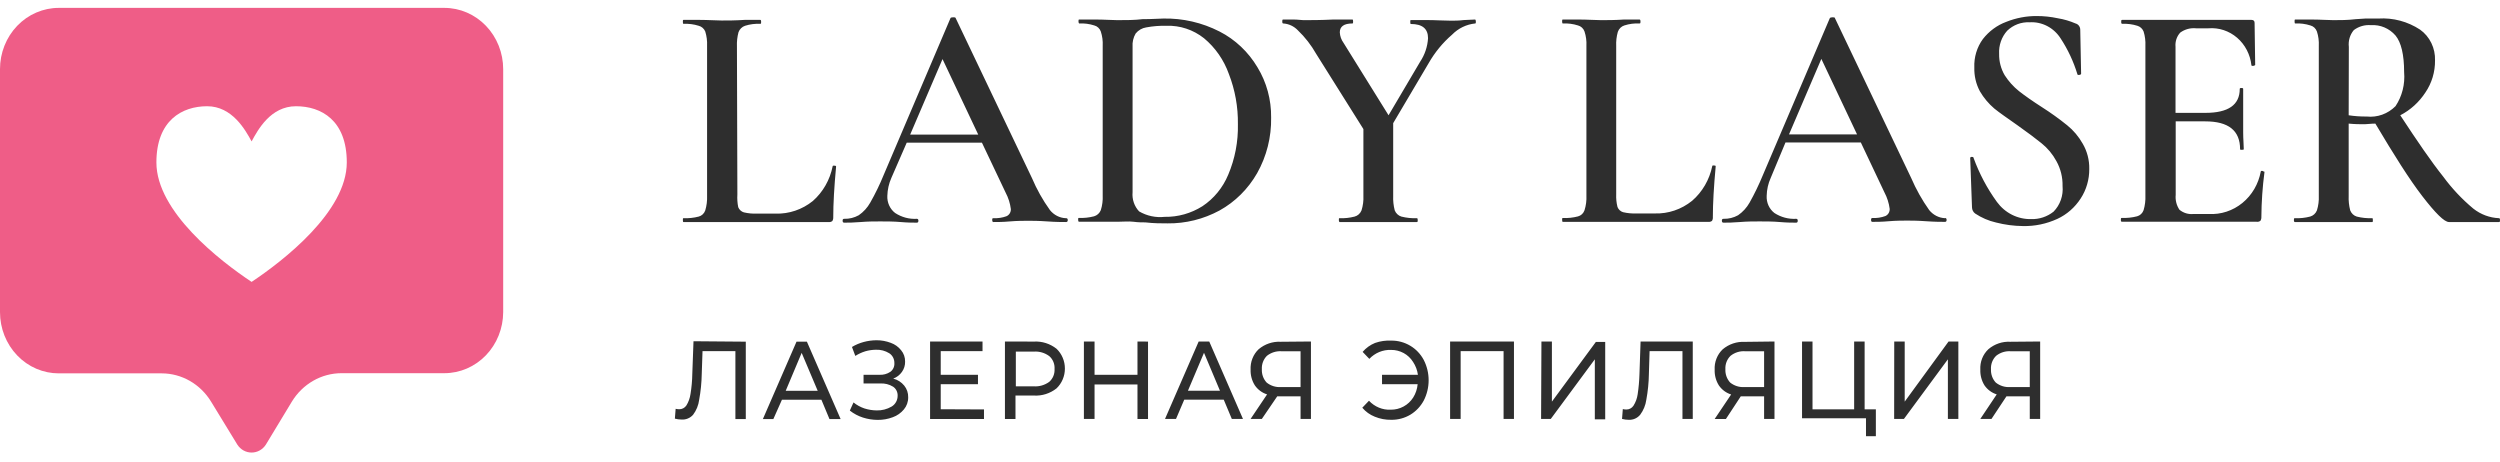 <?xml version="1.0" encoding="UTF-8"?> <svg xmlns="http://www.w3.org/2000/svg" width="200" height="37" viewBox="0 0 200 37" fill="none"> <path fill-rule="evenodd" clip-rule="evenodd" d="M20.128 22.552C17.587 20.863 12.512 16.933 12.512 12.995C12.512 9.623 14.572 8.499 16.57 8.499C18.569 8.499 19.62 10.375 20.128 11.313C20.636 10.375 21.652 8.499 23.678 8.499C25.704 8.499 27.743 9.623 27.743 12.995C27.743 16.933 22.662 20.863 20.128 22.552ZM4.704 0.631C4.086 0.63 3.474 0.757 2.903 1.003C2.332 1.249 1.813 1.61 1.376 2.066C0.939 2.521 0.592 3.062 0.356 3.658C0.12 4.253 -0.001 4.891 5.02769e-06 5.535V24.972C4.36785e-06 25.616 0.122 26.253 0.358 26.848C0.595 27.442 0.941 27.982 1.378 28.437C1.815 28.892 2.334 29.253 2.904 29.498C3.475 29.744 4.087 29.87 4.704 29.869H12.945C13.731 29.871 14.504 30.08 15.193 30.475C15.882 30.87 16.464 31.44 16.886 32.131L18.995 35.582C19.121 35.774 19.29 35.931 19.487 36.039C19.685 36.148 19.905 36.204 20.128 36.204C20.351 36.204 20.571 36.148 20.768 36.039C20.966 35.931 21.135 35.774 21.261 35.582L23.348 32.131C23.773 31.434 24.36 30.861 25.053 30.463C25.747 30.065 26.526 29.856 27.318 29.855H35.558C36.801 29.853 37.993 29.338 38.873 28.423C39.753 27.508 40.25 26.268 40.255 24.972V5.535C40.255 4.235 39.76 2.987 38.878 2.068C37.995 1.148 36.799 0.631 35.551 0.631H4.704Z" fill="#EF5D87"></path> <path d="M187.894 9.222C188.371 9.294 188.853 9.327 189.336 9.322C189.755 9.367 190.179 9.316 190.577 9.173C190.976 9.029 191.34 8.797 191.643 8.492C192.17 7.697 192.413 6.734 192.33 5.772C192.33 4.376 192.096 3.395 191.643 2.843C191.397 2.559 191.093 2.337 190.753 2.193C190.413 2.049 190.045 1.987 189.679 2.013C189.191 1.97 188.704 2.109 188.306 2.407C188.152 2.589 188.037 2.803 187.968 3.035C187.899 3.267 187.879 3.512 187.907 3.753L187.894 9.222ZM199.925 17.455C199.973 17.455 200 17.505 200 17.605C200 17.706 200 17.763 199.925 17.763H195.921C195.544 17.763 194.829 17.047 193.786 15.694C192.742 14.341 191.506 12.372 190.029 9.888C189.665 9.888 189.384 9.938 189.185 9.938C188.821 9.938 188.388 9.938 187.894 9.888V15.665C187.877 16.059 187.918 16.452 188.017 16.832C188.063 16.95 188.134 17.055 188.224 17.141C188.315 17.226 188.422 17.29 188.539 17.326C188.946 17.429 189.364 17.472 189.782 17.455C189.816 17.455 189.83 17.505 189.83 17.605C189.83 17.706 189.83 17.763 189.782 17.763C189.233 17.763 188.814 17.763 188.512 17.763H186.671H184.886C184.57 17.763 184.137 17.763 183.588 17.763C183.54 17.763 183.512 17.713 183.512 17.605C183.512 17.498 183.512 17.455 183.588 17.455C183.999 17.474 184.411 17.43 184.81 17.326C184.931 17.293 185.042 17.23 185.136 17.145C185.231 17.059 185.305 16.952 185.353 16.832C185.471 16.456 185.522 16.061 185.504 15.665V3.667C185.524 3.278 185.473 2.889 185.353 2.521C185.31 2.402 185.241 2.295 185.15 2.21C185.059 2.126 184.949 2.065 184.831 2.035C184.437 1.909 184.026 1.856 183.615 1.877C183.581 1.877 183.567 1.827 183.567 1.72C183.567 1.612 183.567 1.562 183.615 1.562H184.906C185.634 1.562 186.225 1.612 186.671 1.612C187.221 1.612 187.818 1.612 188.464 1.533L189.233 1.483C189.549 1.483 189.919 1.483 190.276 1.483C191.448 1.409 192.613 1.719 193.607 2.371C193.989 2.643 194.299 3.012 194.508 3.442C194.717 3.873 194.818 4.352 194.802 4.834C194.812 5.751 194.543 6.649 194.033 7.397C193.525 8.176 192.831 8.805 192.021 9.222C193.394 11.313 194.514 12.952 195.454 14.126C196.155 15.08 196.964 15.94 197.865 16.689C198.46 17.159 199.179 17.426 199.925 17.455ZM180.862 13.718C180.862 13.718 180.862 13.668 180.958 13.668C181.003 13.669 181.047 13.687 181.081 13.718C181.129 13.718 181.157 13.718 181.157 13.775C181.001 14.962 180.918 16.157 180.91 17.355C180.917 17.463 180.89 17.571 180.834 17.663C180.747 17.729 180.639 17.757 180.532 17.741H169.744C169.696 17.741 169.668 17.691 169.668 17.584C169.668 17.477 169.668 17.434 169.744 17.434C170.155 17.451 170.566 17.408 170.966 17.305C171.085 17.273 171.195 17.211 171.286 17.125C171.377 17.039 171.446 16.931 171.488 16.811C171.6 16.433 171.649 16.039 171.632 15.644V3.667C171.651 3.279 171.602 2.891 171.488 2.521C171.444 2.411 171.376 2.313 171.291 2.233C171.205 2.154 171.104 2.096 170.993 2.063C170.598 1.938 170.184 1.885 169.771 1.906C169.723 1.906 169.696 1.856 169.696 1.748C169.696 1.641 169.696 1.591 169.771 1.591H180.113C180.278 1.591 180.367 1.669 180.367 1.827L180.415 5.199C180.415 5.199 180.367 5.256 180.264 5.27C180.161 5.285 180.134 5.27 180.113 5.22C180.019 4.36 179.609 3.571 178.969 3.019C178.328 2.468 177.508 2.197 176.679 2.264H175.684C175.237 2.219 174.789 2.34 174.42 2.607C174.282 2.757 174.176 2.936 174.111 3.133C174.046 3.33 174.022 3.539 174.042 3.746V9.029H176.432C178.264 9.029 179.179 8.392 179.179 7.117C179.179 7.06 179.22 7.039 179.303 7.039C179.385 7.039 179.454 7.039 179.454 7.117V9.373V10.59C179.454 11.141 179.502 11.592 179.502 11.935C179.502 11.971 179.454 11.986 179.351 11.986C179.248 11.986 179.207 11.986 179.207 11.935C179.207 10.446 178.28 9.709 176.419 9.709H174.056V15.587C174.015 16.01 174.122 16.435 174.358 16.782C174.676 17.041 175.077 17.162 175.478 17.119H176.693C177.666 17.176 178.625 16.863 179.392 16.237C180.159 15.611 180.681 14.716 180.862 13.718ZM159.93 4.311C159.919 4.914 160.074 5.508 160.377 6.022C160.689 6.506 161.074 6.934 161.517 7.289C161.984 7.654 162.602 8.091 163.385 8.592C164.073 9.031 164.738 9.509 165.376 10.024C165.877 10.428 166.299 10.929 166.619 11.499C166.974 12.106 167.155 12.807 167.141 13.518C167.148 14.36 166.909 15.184 166.454 15.88C165.991 16.596 165.344 17.162 164.586 17.512C163.722 17.909 162.784 18.105 161.839 18.085C161.11 18.078 160.384 17.982 159.676 17.799C159.086 17.664 158.524 17.422 158.014 17.083C157.937 17.028 157.874 16.954 157.83 16.868C157.785 16.782 157.762 16.686 157.76 16.589L157.616 12.651C157.616 12.587 157.657 12.551 157.74 12.551C157.822 12.551 157.87 12.551 157.884 12.63C158.343 13.891 158.972 15.077 159.752 16.152C160.073 16.592 160.489 16.945 160.966 17.184C161.444 17.423 161.969 17.541 162.499 17.527C163.142 17.548 163.772 17.338 164.284 16.933C164.544 16.669 164.743 16.349 164.868 15.994C164.993 15.64 165.04 15.261 165.005 14.885C165.021 14.184 164.85 13.493 164.511 12.888C164.21 12.331 163.803 11.844 163.316 11.456C162.849 11.076 162.217 10.604 161.4 10.024C160.583 9.444 159.985 9.043 159.539 8.678C159.085 8.291 158.697 7.826 158.392 7.304C158.08 6.723 157.926 6.065 157.946 5.399C157.912 4.58 158.155 3.774 158.632 3.123C159.122 2.494 159.768 2.019 160.5 1.748C161.278 1.436 162.105 1.278 162.938 1.283C163.506 1.282 164.072 1.342 164.628 1.462C165.113 1.541 165.588 1.68 166.042 1.877C166.149 1.904 166.244 1.967 166.312 2.057C166.381 2.146 166.418 2.257 166.42 2.371L166.489 5.893C166.489 5.943 166.44 5.979 166.344 5.993C166.248 6.008 166.207 5.993 166.193 5.943C165.884 4.926 165.433 3.961 164.854 3.08C164.585 2.654 164.212 2.311 163.775 2.083C163.337 1.856 162.849 1.752 162.361 1.784C162.036 1.767 161.71 1.818 161.404 1.933C161.097 2.049 160.816 2.227 160.576 2.457C160.353 2.704 160.181 2.996 160.07 3.315C159.959 3.633 159.911 3.973 159.93 4.311ZM143.12 10.754H148.565L145.708 4.712L143.12 10.754ZM155.604 17.441C155.686 17.441 155.728 17.491 155.728 17.591C155.728 17.698 155.686 17.749 155.604 17.749C155.288 17.749 154.78 17.749 154.086 17.698C153.393 17.648 152.885 17.648 152.569 17.648C152.253 17.648 151.669 17.648 151.106 17.698C150.543 17.749 150.103 17.749 149.788 17.749C149.719 17.749 149.685 17.698 149.685 17.591C149.685 17.484 149.719 17.441 149.788 17.441C150.142 17.459 150.496 17.406 150.831 17.283C150.938 17.235 151.027 17.155 151.089 17.053C151.15 16.95 151.18 16.831 151.175 16.71C151.115 16.248 150.973 15.801 150.756 15.393L148.867 11.399H142.838L141.657 14.233C141.454 14.682 141.344 15.17 141.334 15.665C141.32 15.93 141.368 16.194 141.476 16.434C141.584 16.674 141.748 16.882 141.952 17.04C142.474 17.379 143.083 17.541 143.696 17.505C143.779 17.505 143.82 17.555 143.82 17.655C143.82 17.763 143.779 17.813 143.696 17.813C143.394 17.813 142.968 17.813 142.398 17.763C141.828 17.713 141.224 17.713 140.764 17.713C140.304 17.713 139.789 17.713 139.191 17.763C138.594 17.813 138.223 17.813 137.88 17.813C137.791 17.813 137.749 17.763 137.749 17.655C137.749 17.548 137.791 17.505 137.88 17.505C138.286 17.517 138.688 17.418 139.047 17.219C139.423 16.959 139.738 16.614 139.967 16.209C140.366 15.498 140.721 14.762 141.032 14.004L146.381 1.462C146.416 1.405 146.484 1.383 146.601 1.383C146.718 1.383 146.787 1.383 146.8 1.462L152.892 14.233C153.283 15.142 153.766 16.003 154.334 16.804C154.49 16.998 154.684 17.157 154.903 17.269C155.122 17.381 155.36 17.445 155.604 17.455V17.441ZM129.296 15.544C129.281 15.886 129.316 16.229 129.399 16.56C129.438 16.66 129.499 16.749 129.576 16.821C129.654 16.893 129.746 16.946 129.845 16.975C130.188 17.055 130.538 17.089 130.889 17.076H132.379C133.457 17.111 134.513 16.754 135.366 16.066C136.189 15.356 136.757 14.377 136.98 13.289C136.98 13.238 137.049 13.224 137.131 13.238C137.214 13.253 137.255 13.238 137.255 13.317C137.104 14.942 137.028 16.288 137.028 17.362C137.037 17.47 137.013 17.577 136.96 17.67C136.872 17.736 136.764 17.764 136.657 17.749H125.024C124.99 17.749 124.97 17.698 124.97 17.591C124.97 17.484 124.97 17.441 125.024 17.441C125.433 17.459 125.843 17.416 126.24 17.312C126.359 17.281 126.47 17.22 126.561 17.134C126.652 17.047 126.721 16.939 126.762 16.818C126.88 16.442 126.932 16.046 126.913 15.651V3.667C126.934 3.278 126.882 2.889 126.762 2.521C126.72 2.402 126.65 2.295 126.559 2.21C126.468 2.126 126.358 2.065 126.24 2.035C125.846 1.91 125.435 1.857 125.024 1.877C124.99 1.877 124.97 1.827 124.97 1.72C124.97 1.612 124.97 1.562 125.024 1.562H126.288C127.023 1.562 127.613 1.612 128.08 1.612C128.547 1.612 129.193 1.612 129.921 1.562H131.164C131.212 1.562 131.239 1.619 131.239 1.72C131.239 1.82 131.239 1.877 131.164 1.877C130.753 1.856 130.342 1.909 129.948 2.035C129.829 2.072 129.719 2.138 129.628 2.227C129.538 2.317 129.468 2.427 129.426 2.55C129.322 2.919 129.278 3.304 129.296 3.688V15.544ZM118.02 1.562C118.02 1.562 118.068 1.619 118.068 1.72C118.068 1.82 118.068 1.877 118.02 1.877C117.319 1.946 116.661 2.264 116.159 2.779C115.416 3.421 114.784 4.191 114.291 5.056L111.455 9.852V15.665C111.438 16.059 111.48 16.452 111.579 16.832C111.626 16.95 111.698 17.056 111.79 17.141C111.881 17.227 111.99 17.29 112.107 17.326C112.514 17.429 112.932 17.473 113.35 17.455C113.398 17.455 113.419 17.505 113.419 17.605C113.419 17.706 113.419 17.763 113.35 17.763C112.801 17.763 112.375 17.763 112.08 17.763H110.267H108.475C108.145 17.763 107.705 17.763 107.156 17.763C107.156 17.763 107.108 17.713 107.108 17.605C107.108 17.498 107.108 17.455 107.156 17.455C107.565 17.474 107.974 17.43 108.372 17.326C108.493 17.294 108.606 17.232 108.702 17.146C108.797 17.061 108.872 16.953 108.921 16.832C109.039 16.456 109.091 16.061 109.072 15.665V10.325L105.295 4.311C104.897 3.609 104.402 2.972 103.825 2.421C103.514 2.096 103.098 1.903 102.658 1.877C102.603 1.877 102.582 1.827 102.582 1.72C102.582 1.612 102.582 1.562 102.658 1.562H103.475C103.839 1.562 104.107 1.612 104.272 1.612C104.835 1.612 105.645 1.612 106.662 1.562H108.2C108.234 1.562 108.248 1.619 108.248 1.72C108.248 1.82 108.248 1.877 108.2 1.877C107.513 1.877 107.184 2.12 107.184 2.593C107.201 2.894 107.304 3.183 107.479 3.423L111.084 9.222L113.618 4.927C113.986 4.375 114.202 3.729 114.243 3.058C114.243 2.299 113.79 1.92 112.87 1.92C112.835 1.92 112.821 1.87 112.821 1.762C112.821 1.655 112.821 1.605 112.87 1.605H114.161C114.847 1.605 115.493 1.655 116.077 1.655C116.358 1.655 116.695 1.655 117.093 1.605L118.02 1.562ZM93.168 17.348C94.234 17.367 95.284 17.072 96.196 16.496C97.108 15.891 97.825 15.016 98.256 13.983C98.797 12.71 99.062 11.329 99.032 9.938C99.052 8.563 98.806 7.197 98.311 5.922C97.91 4.796 97.221 3.806 96.32 3.058C95.457 2.375 94.394 2.023 93.312 2.063C92.771 2.05 92.23 2.093 91.698 2.192C91.369 2.242 91.069 2.415 90.853 2.679C90.665 2.998 90.578 3.372 90.606 3.746V15.379C90.58 15.659 90.614 15.941 90.704 16.206C90.794 16.47 90.939 16.711 91.128 16.911C91.748 17.273 92.461 17.426 93.168 17.348ZM93.415 17.87C92.9 17.87 92.302 17.87 91.623 17.791C91.375 17.791 91.059 17.791 90.682 17.741C90.304 17.691 89.865 17.741 89.384 17.741H87.619C87.303 17.741 86.864 17.741 86.3 17.741C86.3 17.741 86.252 17.691 86.252 17.584C86.252 17.477 86.252 17.434 86.3 17.434C86.712 17.452 87.123 17.409 87.523 17.305C87.643 17.271 87.755 17.209 87.849 17.123C87.943 17.038 88.017 16.931 88.065 16.811C88.184 16.435 88.235 16.039 88.216 15.644V3.667C88.237 3.278 88.186 2.889 88.065 2.521C88.023 2.402 87.953 2.295 87.862 2.21C87.771 2.126 87.662 2.065 87.543 2.035C87.15 1.909 86.739 1.856 86.328 1.877C86.328 1.877 86.28 1.827 86.28 1.72C86.28 1.612 86.28 1.562 86.328 1.562H87.646C88.374 1.562 88.958 1.612 89.384 1.612C90.07 1.612 90.757 1.612 91.403 1.533C92.227 1.533 92.776 1.483 93.065 1.483C94.622 1.451 96.164 1.807 97.563 2.521C98.813 3.159 99.865 4.151 100.598 5.385C101.329 6.584 101.708 7.98 101.69 9.401C101.719 10.965 101.331 12.506 100.57 13.854C99.848 15.117 98.808 16.149 97.563 16.839C96.276 17.535 94.844 17.889 93.394 17.87H93.415ZM72.813 10.768H78.259L75.402 4.726L72.813 10.768ZM85.291 17.455C85.38 17.455 85.421 17.505 85.421 17.605C85.421 17.706 85.38 17.763 85.291 17.763C84.982 17.763 84.474 17.763 83.78 17.713C83.087 17.663 82.578 17.663 82.263 17.663C81.947 17.663 81.356 17.663 80.793 17.713C80.23 17.763 79.79 17.763 79.474 17.763C79.413 17.763 79.378 17.713 79.378 17.605C79.378 17.498 79.378 17.455 79.474 17.455C79.829 17.473 80.183 17.42 80.518 17.298C80.626 17.251 80.717 17.171 80.78 17.069C80.842 16.966 80.873 16.846 80.868 16.725C80.809 16.262 80.667 15.816 80.45 15.408L78.554 11.413H72.538L71.309 14.233C71.11 14.683 71 15.17 70.987 15.665C70.973 15.931 71.024 16.195 71.133 16.435C71.242 16.675 71.406 16.883 71.612 17.04C72.13 17.379 72.737 17.542 73.349 17.505C73.431 17.505 73.472 17.555 73.472 17.655C73.472 17.763 73.431 17.813 73.349 17.813C73.054 17.813 72.621 17.813 72.058 17.763C71.495 17.713 70.883 17.713 70.417 17.713C69.95 17.713 69.448 17.713 68.851 17.763C68.253 17.813 67.883 17.813 67.532 17.813C67.45 17.813 67.409 17.763 67.409 17.655C67.409 17.548 67.45 17.505 67.532 17.505C67.939 17.518 68.341 17.419 68.7 17.219C69.077 16.961 69.392 16.616 69.62 16.209C70.024 15.5 70.382 14.764 70.691 14.004L76.034 1.462C76.034 1.405 76.144 1.383 76.261 1.383C76.377 1.383 76.439 1.383 76.46 1.462L82.551 14.233C82.937 15.144 83.42 16.007 83.993 16.804C84.148 16.998 84.341 17.157 84.559 17.269C84.776 17.381 85.014 17.445 85.257 17.455H85.291ZM58.99 15.558C58.968 15.899 58.991 16.241 59.058 16.575C59.099 16.675 59.16 16.765 59.239 16.837C59.317 16.909 59.411 16.961 59.511 16.99C59.854 17.069 60.205 17.103 60.555 17.09H62.045C63.121 17.124 64.175 16.767 65.026 16.081C65.838 15.366 66.396 14.388 66.612 13.303C66.612 13.253 66.674 13.238 66.756 13.253C66.839 13.267 66.887 13.253 66.887 13.332C66.736 14.957 66.66 16.302 66.66 17.376C66.667 17.485 66.641 17.593 66.585 17.684C66.5 17.75 66.394 17.778 66.289 17.763H54.677C54.643 17.763 54.629 17.713 54.629 17.605C54.629 17.498 54.629 17.455 54.677 17.455C55.088 17.473 55.5 17.43 55.899 17.326C56.018 17.294 56.128 17.233 56.219 17.147C56.31 17.061 56.379 16.953 56.421 16.832C56.533 16.455 56.582 16.06 56.566 15.665V3.667C56.584 3.279 56.535 2.891 56.421 2.521C56.374 2.408 56.303 2.308 56.212 2.228C56.122 2.148 56.014 2.092 55.899 2.063C55.504 1.938 55.09 1.885 54.677 1.906C54.643 1.906 54.629 1.856 54.629 1.748C54.629 1.641 54.629 1.591 54.677 1.591H55.947C56.675 1.591 57.273 1.641 57.74 1.641C58.207 1.641 58.845 1.641 59.573 1.591H60.823C60.871 1.591 60.892 1.648 60.892 1.748C60.892 1.848 60.892 1.906 60.823 1.906C60.41 1.885 59.997 1.938 59.601 2.063C59.482 2.103 59.374 2.17 59.284 2.259C59.193 2.348 59.123 2.457 59.079 2.579C58.981 2.949 58.939 3.333 58.955 3.717L58.99 15.558Z" fill="#2E2E2E"></path> <path d="M159.278 29.539C159.269 29.735 159.298 29.931 159.364 30.114C159.43 30.298 159.532 30.465 159.663 30.606C159.991 30.866 160.398 30.993 160.809 30.964H162.382V28.1H160.857C160.439 28.07 160.024 28.2 159.69 28.465C159.549 28.602 159.44 28.769 159.368 28.954C159.297 29.14 159.266 29.34 159.278 29.539ZM163.213 27.32V33.513H162.382V31.709H160.514L159.319 33.513H158.426L159.738 31.551C159.347 31.43 159.004 31.179 158.763 30.835C158.528 30.462 158.41 30.021 158.426 29.575C158.408 29.269 158.457 28.962 158.569 28.678C158.681 28.394 158.853 28.14 159.072 27.936C159.565 27.519 160.189 27.307 160.823 27.342L163.213 27.32ZM151.539 27.32H152.376V32.131L155.886 27.32H156.668V33.513H155.831V28.745L152.315 33.513H151.532L151.539 27.32ZM150.069 32.747V34.894H149.279V33.462H144.163V27.32H145.001V32.747H148.332V27.32H149.17V32.747H150.069ZM138.031 29.539C138.022 29.735 138.051 29.931 138.117 30.114C138.183 30.298 138.285 30.465 138.415 30.606C138.743 30.867 139.151 30.994 139.562 30.964H141.128V28.1H139.61C139.192 28.07 138.777 28.2 138.443 28.465C138.302 28.602 138.193 28.769 138.121 28.954C138.05 29.14 138.019 29.34 138.031 29.539ZM141.959 27.32V33.513H141.128V31.709H139.26L138.072 33.52H137.173L138.491 31.558C138.099 31.438 137.757 31.186 137.516 30.842C137.278 30.47 137.158 30.029 137.173 29.582C137.156 29.276 137.206 28.97 137.318 28.687C137.429 28.403 137.6 28.149 137.818 27.943C138.315 27.527 138.94 27.316 139.576 27.349L141.959 27.32ZM135.421 27.32V33.513H134.597V28.093H131.967L131.912 29.904C131.901 30.601 131.832 31.296 131.706 31.981C131.645 32.42 131.474 32.834 131.212 33.183C131.098 33.318 130.957 33.423 130.799 33.493C130.641 33.562 130.47 33.593 130.298 33.584C130.118 33.585 129.938 33.561 129.763 33.513L129.825 32.725C129.912 32.748 130.002 32.76 130.092 32.761C130.206 32.765 130.319 32.74 130.421 32.687C130.523 32.635 130.61 32.557 130.676 32.46C130.852 32.184 130.967 31.872 131.013 31.544C131.093 31.011 131.141 30.473 131.157 29.933L131.246 27.32H135.421ZM123.315 27.32H124.152V32.131L127.668 27.356H128.417V33.548H127.586V28.745L124.063 33.513H123.287L123.315 27.32ZM121.117 27.32V33.513H120.286V28.093H116.852V33.513H116.008V27.32H121.117ZM111.304 27.248C111.838 27.243 112.365 27.387 112.828 27.664C113.277 27.932 113.648 28.323 113.9 28.795C114.156 29.295 114.291 29.853 114.291 30.42C114.291 30.987 114.156 31.545 113.9 32.045C113.646 32.515 113.276 32.906 112.828 33.176C112.364 33.451 111.838 33.592 111.304 33.584C110.85 33.593 110.4 33.508 109.978 33.334C109.595 33.183 109.254 32.938 108.983 32.618L109.518 32.059C109.743 32.3 110.014 32.488 110.313 32.611C110.613 32.735 110.934 32.791 111.256 32.775C111.617 32.781 111.973 32.692 112.293 32.517C112.601 32.35 112.863 32.103 113.055 31.802C113.256 31.482 113.379 31.116 113.412 30.735H110.562V29.983H113.433C113.383 29.615 113.251 29.265 113.048 28.959C112.86 28.657 112.6 28.41 112.293 28.244C111.981 28.075 111.634 27.989 111.283 27.993C110.962 27.98 110.641 28.038 110.342 28.161C110.043 28.284 109.772 28.471 109.546 28.709L109.01 28.151C109.283 27.833 109.624 27.588 110.006 27.435C110.424 27.289 110.864 27.226 111.304 27.248ZM100.948 29.539C100.939 29.735 100.968 29.931 101.034 30.114C101.1 30.298 101.202 30.465 101.333 30.606C101.66 30.867 102.068 30.994 102.479 30.964H104.045V28.1H102.528C102.107 28.072 101.69 28.201 101.353 28.465C101.215 28.603 101.107 28.771 101.037 28.956C100.967 29.141 100.937 29.34 100.948 29.539ZM104.876 27.32V33.513H104.045V31.709H102.177L100.948 33.513H100.048L101.367 31.551C100.975 31.43 100.633 31.179 100.392 30.835C100.154 30.463 100.034 30.022 100.048 29.575C100.032 29.269 100.082 28.963 100.194 28.68C100.305 28.396 100.476 28.142 100.694 27.936C101.191 27.52 101.816 27.309 102.452 27.342L104.876 27.32ZM97.597 31.258L96.32 28.222L95.035 31.258H97.597ZM97.899 31.973H94.74L94.081 33.513H93.202L95.894 27.32H96.739L99.437 33.513H98.545L97.899 31.973ZM91.842 27.327V33.52H90.998V30.756H87.564V33.513H86.712V27.32H87.564V29.983H90.998V27.32L91.842 27.327ZM82.709 30.907C83.146 30.936 83.579 30.81 83.938 30.549C84.081 30.424 84.195 30.265 84.269 30.086C84.343 29.907 84.375 29.712 84.364 29.518C84.377 29.323 84.345 29.128 84.271 28.949C84.197 28.769 84.083 28.611 83.938 28.487C83.581 28.223 83.146 28.096 82.709 28.129H81.267V30.907H82.709ZM82.709 27.327C83.359 27.288 84.002 27.491 84.522 27.9C84.733 28.101 84.902 28.346 85.017 28.619C85.133 28.892 85.192 29.187 85.192 29.486C85.192 29.784 85.133 30.079 85.017 30.352C84.902 30.625 84.733 30.87 84.522 31.071C84.002 31.48 83.359 31.683 82.709 31.644H81.239V33.52H80.395V27.32L82.709 27.327ZM78.719 32.754V33.52H74.406V27.32H78.602V28.093H75.258V29.983H78.238V30.735H75.258V32.739L78.719 32.754ZM71.467 30.291C71.807 30.377 72.112 30.572 72.339 30.849C72.552 31.111 72.665 31.445 72.655 31.787C72.66 32.143 72.537 32.487 72.312 32.754C72.074 33.039 71.769 33.254 71.426 33.377C71.039 33.523 70.629 33.596 70.217 33.591C69.817 33.59 69.419 33.527 69.036 33.405C68.658 33.284 68.302 33.095 67.986 32.847L68.281 32.195C68.543 32.407 68.838 32.569 69.153 32.675C69.469 32.776 69.797 32.829 70.128 32.833C70.548 32.846 70.964 32.739 71.33 32.525C71.478 32.437 71.6 32.31 71.685 32.157C71.77 32.003 71.813 31.828 71.811 31.651C71.815 31.509 71.784 31.369 71.72 31.243C71.656 31.117 71.562 31.011 71.447 30.935C71.135 30.744 70.777 30.655 70.417 30.678H69.084V29.983H70.348C70.657 30.003 70.965 29.921 71.227 29.747C71.337 29.668 71.424 29.56 71.481 29.434C71.537 29.309 71.561 29.169 71.55 29.031C71.551 28.876 71.514 28.723 71.442 28.588C71.369 28.452 71.265 28.338 71.138 28.258C70.818 28.061 70.451 27.964 70.08 27.979C69.795 27.982 69.511 28.022 69.235 28.1C68.951 28.187 68.678 28.312 68.425 28.473L68.157 27.757C68.454 27.579 68.773 27.444 69.105 27.356C69.433 27.269 69.769 27.223 70.108 27.22C70.501 27.216 70.892 27.287 71.261 27.427C71.586 27.541 71.874 27.747 72.092 28.022C72.302 28.273 72.415 28.597 72.408 28.931C72.415 29.227 72.325 29.517 72.154 29.754C71.981 29.999 71.742 30.183 71.467 30.284V30.291ZM65.417 31.265L64.133 28.229L62.856 31.265H65.417ZM65.713 31.981H62.554L61.867 33.527H61.029L63.721 27.334H64.552L67.251 33.527H66.358L65.713 31.981ZM59.663 27.334V33.527H58.832V28.093H56.202L56.14 29.904C56.128 30.601 56.059 31.296 55.934 31.981C55.878 32.42 55.709 32.835 55.446 33.183C55.329 33.314 55.186 33.416 55.027 33.481C54.868 33.547 54.697 33.575 54.526 33.563C54.345 33.563 54.165 33.539 53.99 33.491L54.052 32.704C54.142 32.727 54.234 32.739 54.327 32.739C54.44 32.744 54.553 32.718 54.655 32.666C54.757 32.613 54.845 32.535 54.91 32.439C55.081 32.161 55.193 31.849 55.24 31.522C55.327 30.99 55.376 30.452 55.384 29.912L55.48 27.299L59.663 27.334Z" fill="#2E2E2E"></path> </svg> 